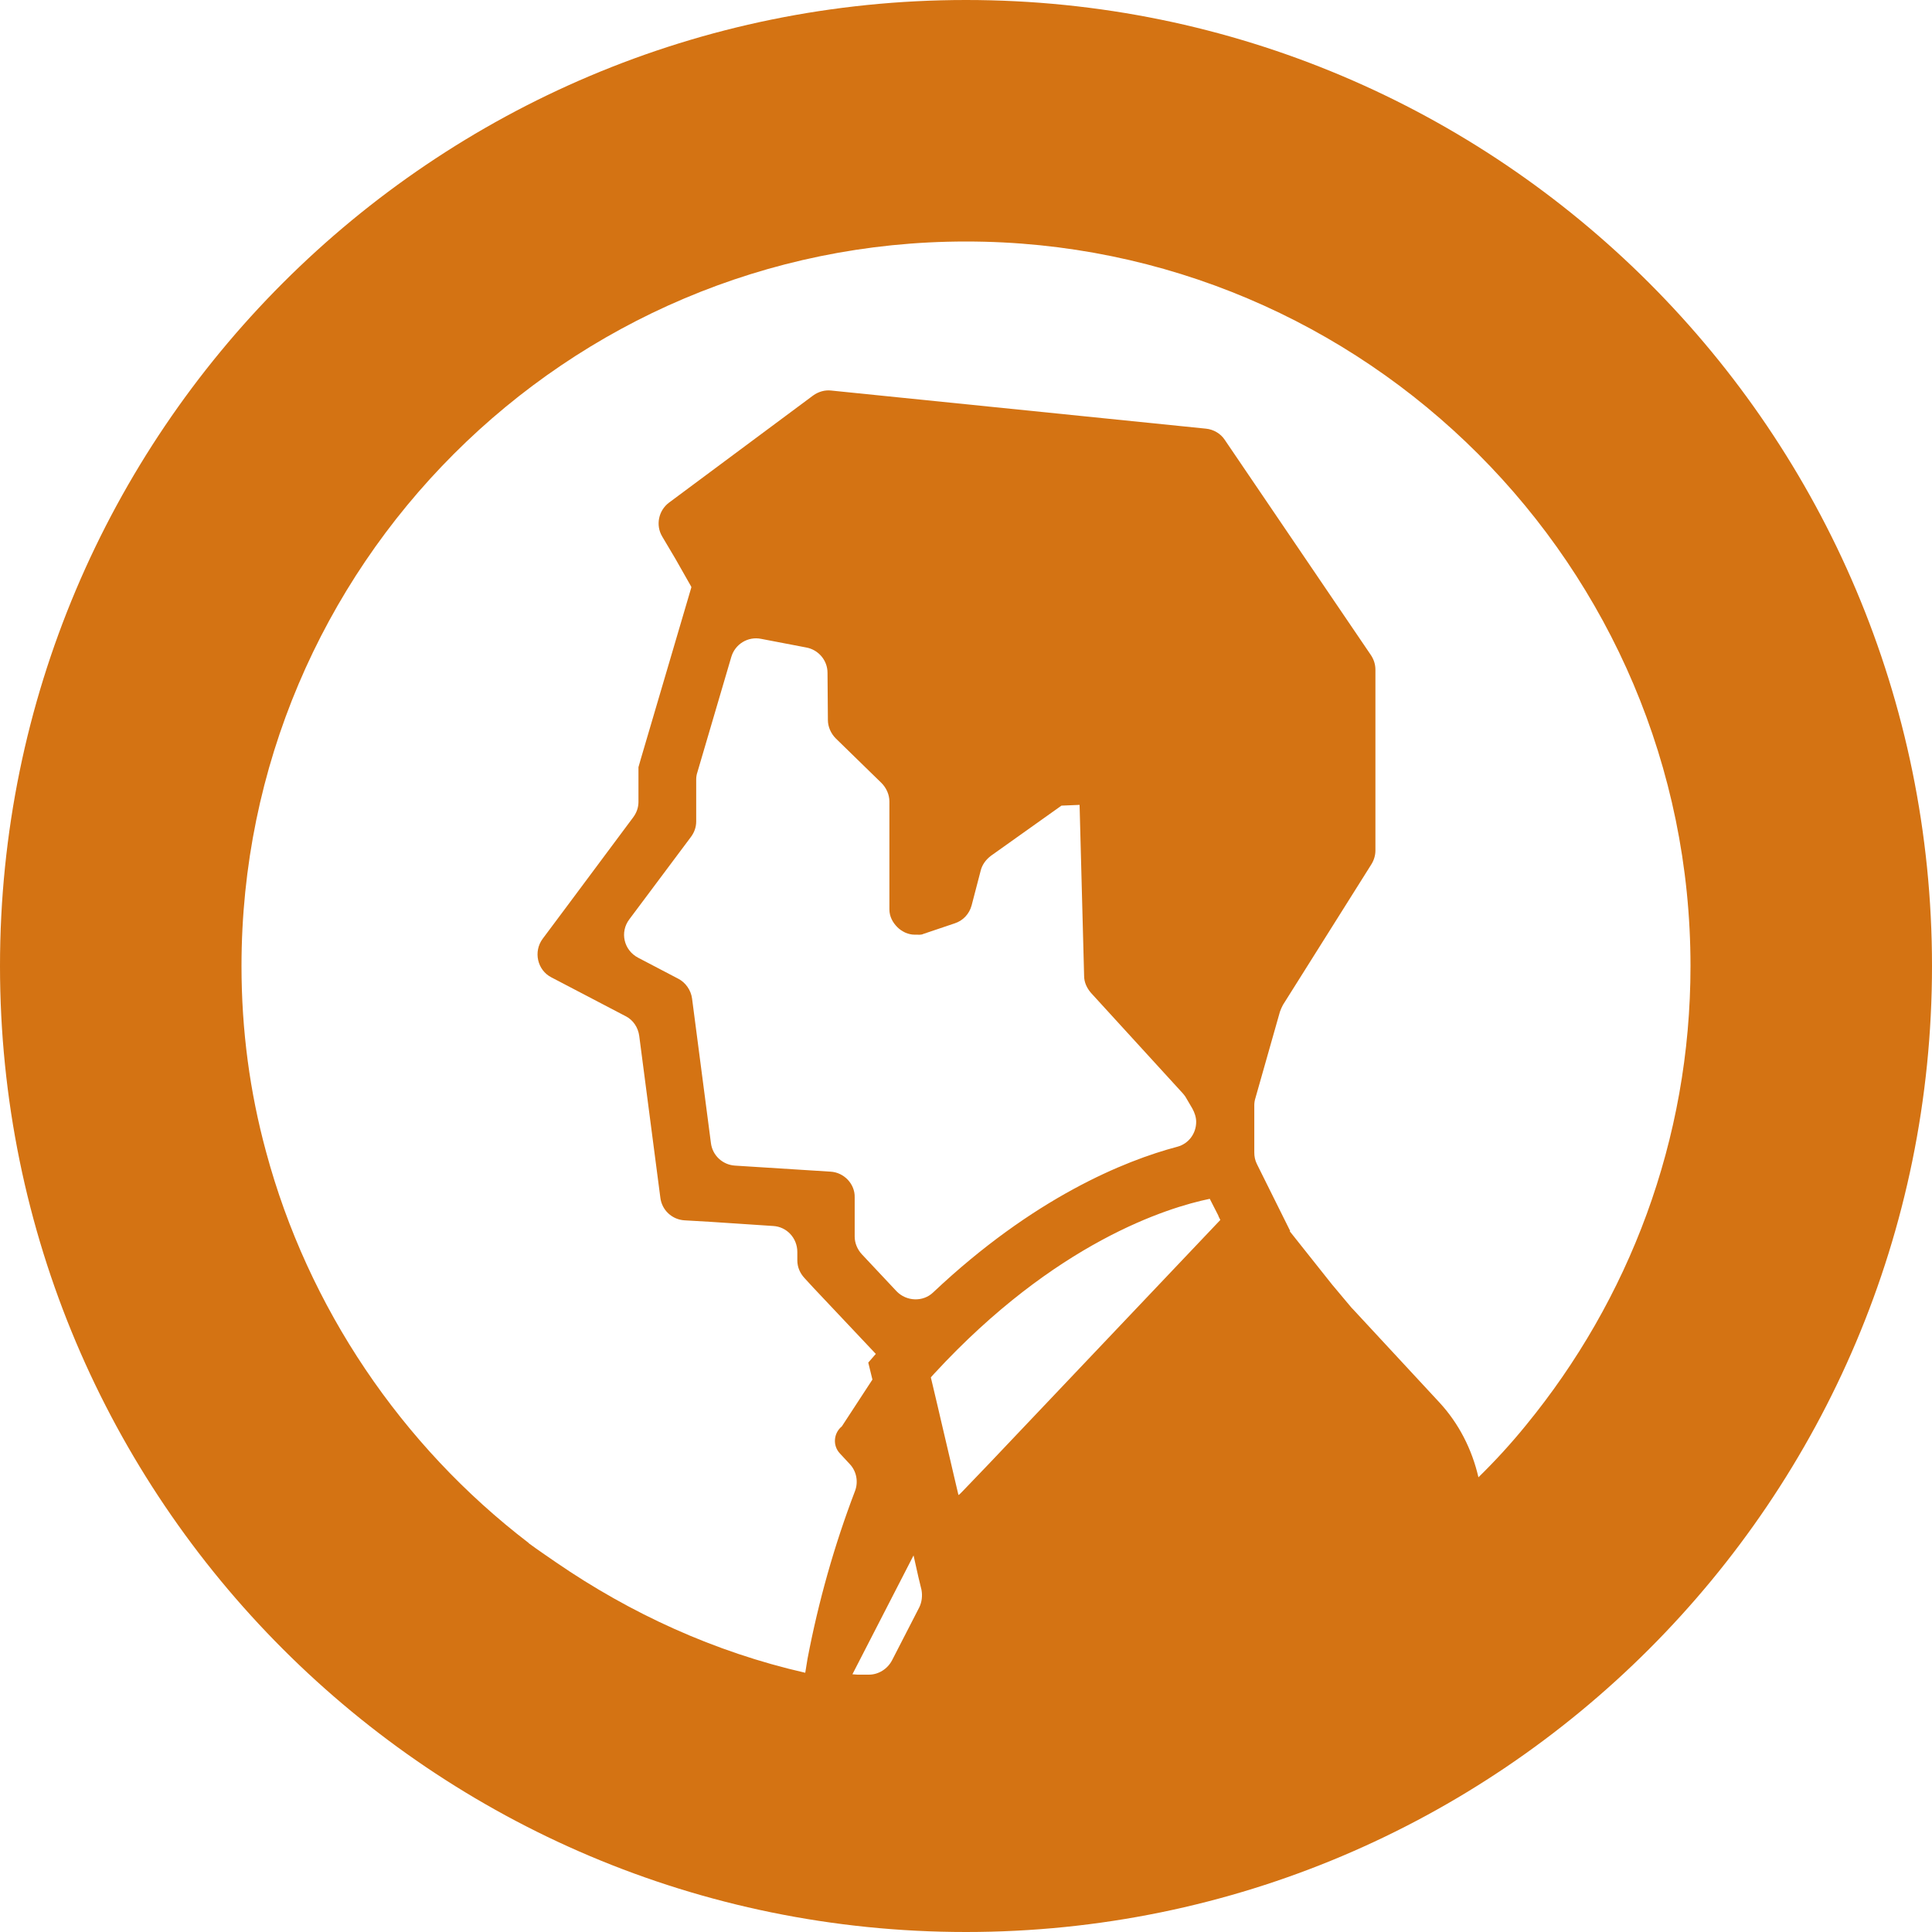<?xml version="1.0" encoding="utf-8"?>
<!-- Generator: Adobe Illustrator 21.0.0, SVG Export Plug-In . SVG Version: 6.00 Build 0)  -->
<svg version="1.1" id="_x31_0" xmlns="http://www.w3.org/2000/svg" xmlns:xlink="http://www.w3.org/1999/xlink" x="0px" y="0px"
	 viewBox="0 0 512 512" style="enable-background:new 0 0 512 512;" xml:space="preserve">
<style type="text/css">
	.st0{fill:#D47313;}
</style>
<g>
	<g>
		<path class="st0" d="M256,0C114.6,0,0,114.6,0,256s114.6,256,256,256s256-114.6,256-256S397.4,0,256,0z M243.6,426l-7.2,14
			c-1.2,2.3-3.6,3.8-6.1,3.8h-3.1l-1.3-0.1l16.2-31.5l1.3,5.8l0.8,3.3C244.5,422.9,244.3,424.6,243.6,426z M220.1,310.5l-25.3-1.6
			c-3.3-0.2-6-2.7-6.4-6l-5-38.3c-0.3-2.2-1.7-4.2-3.6-5.2l-10.7-5.6c-3.8-2-4.9-6.8-2.3-10.2l16.3-21.8c0.9-1.2,1.4-2.6,1.4-4.1
			v-11.1c0-0.7,0.1-1.3,0.3-1.9l9-30.6c1-3.4,4.4-5.5,7.9-4.8l12,2.3c3.2,0.6,5.6,3.4,5.6,6.7l0.1,12.5c0,1.8,0.8,3.6,2.1,4.9
			l12.1,11.8c1.3,1.3,2.1,3.1,2.1,4.9V241c0,1.9,0.9,3.5,2.1,4.7l0,0c0.6,0.6,1.2,1,2,1.4c0.1,0,0.2,0.1,0.2,0.1
			c0.8,0.3,1.5,0.5,2.4,0.5h0.1c0.1,0,0.2,0,0.3,0c0.6,0,1.3,0.1,1.9-0.2l8.3-2.8c2.2-0.7,3.9-2.5,4.5-4.8l2.4-9.2
			c0.4-1.6,1.4-2.9,2.7-3.9l18.7-13.3l4.8-0.2l1.2,45.3c0,1.7,0.7,3.2,1.8,4.5l24.4,26.7c0.3,0.4,0.6,0.7,0.8,1.1l1.7,2.9
			c0.6,1.1,1,2.3,1,3.5c0,3.1-2,5.8-5,6.6c-14,3.7-38.1,13.5-64.7,38.6c-2.7,2.6-7.1,2.4-9.7-0.3l-9.2-9.8c-1.2-1.3-1.9-3-1.9-4.7
			v-10.4C226.6,313.8,223.7,310.7,220.1,310.5z M262.1,387.9l-7.1,7.4l-0.7,0.7l-0.3,0.2l-1.2-5.1l-1-4.3l-2.3-9.8l-1-4.3l-1.3-5.5
			l-0.5-2.1V365c0.3-0.3,0.6-0.7,0.9-1c32.1-34.8,61.8-44,73-46.3l2.3,4.5v0.1l0.5,1L262.1,387.9z M404.4,377.7
			c-3.9,4.8-8.1,9.4-12.6,13.8c-1.7-7.4-5.2-14.3-10.4-19.9l-22.9-24.7c-0.1-0.1-0.2-0.2-0.3-0.3l-5.2-6.2l-11.2-14.1l0.1-0.1
			l-8.8-17.7c-0.5-1-0.7-2-0.7-3.1v-12.5c0-0.6,0.1-1.3,0.3-1.9l6.5-22.9c0.2-0.6,0.5-1.2,0.8-1.8l23.4-37.2
			c0.7-1.1,1.1-2.4,1.1-3.7v-47.9c0-1.4-0.4-2.7-1.2-3.9l-38.7-57c-1.1-1.7-3-2.8-5-3l-99.3-10.1c-1.7-0.2-3.4,0.3-4.8,1.3
			l-38.2,28.4c-2.8,2.1-3.6,6-1.8,9l3.5,5.9l4.2,7.4v0.2l-13.4,45.5l-0.6,2.1v9.2c0,1.5-0.5,2.9-1.4,4.1l-18.1,24.3l-5.9,7.9
			c-2.5,3.4-1.4,8.3,2.3,10.2l8.8,4.6l10.9,5.7c2,1,3.3,3,3.6,5.2l4.7,36l0.9,6.9c0.4,3.3,3.1,5.8,6.4,6l6.9,0.4l16.6,1.1
			c3.6,0.2,6.4,3.2,6.4,6.9v2.2c0,1.8,0.7,3.4,1.9,4.7l2.3,2.5l16.6,17.6l-2,2.3l1.1,4.5l-8.1,12.4c-2.2,1.8-2.5,5.1-0.5,7.2
			l2.6,2.8c1.8,1.9,2.3,4.7,1.4,7.1c-5.5,14.4-9.7,29.3-12.6,44.5c-0.2,1.2-0.4,2.5-0.6,3.7c-24.1-5.5-46.3-15.7-66.1-29.3
			c-2.3-1.6-4.7-3.2-7-4.9c-0.1-0.1-0.2-0.1-0.2-0.2c-33.7-25.8-58.5-62.4-69.6-103.7C66.2,289.4,64,273,64,256
			c0-105.9,86.1-192,192-192s192,86.1,192,192C448,302.2,431.6,344.5,404.4,377.7z"/>
	</g>
</g>
</svg>
